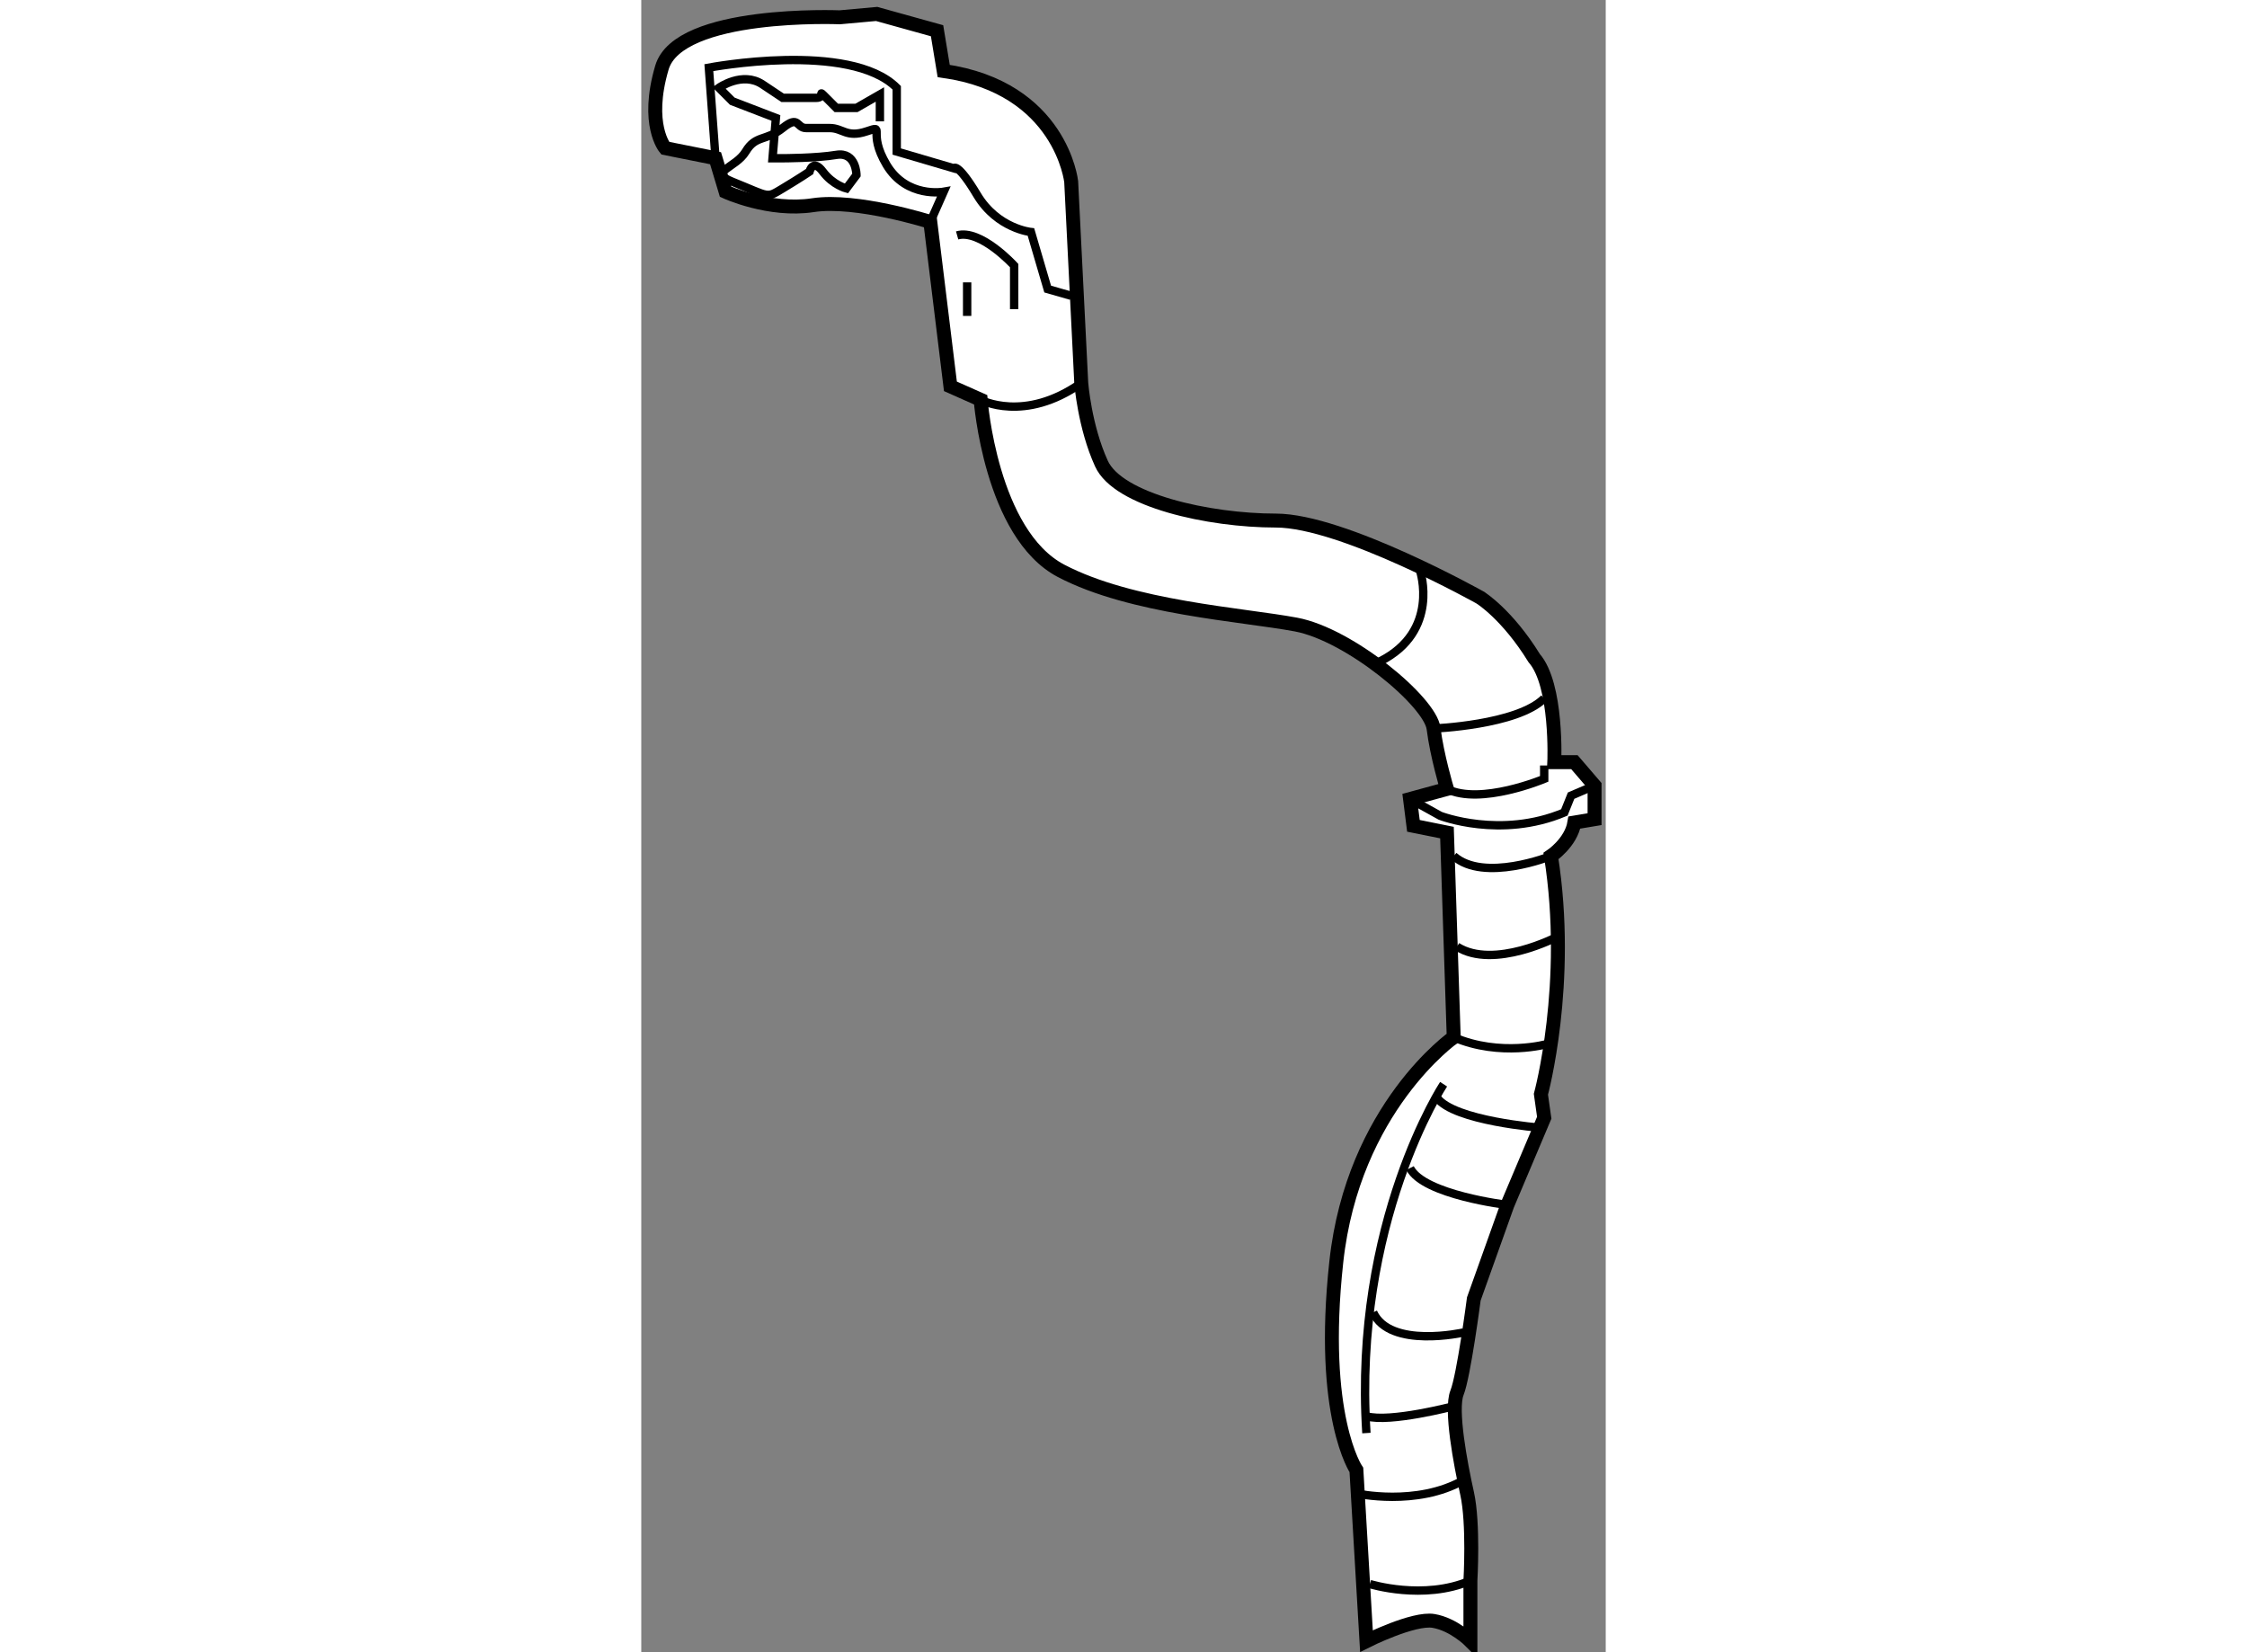 <?xml version="1.0" encoding="utf-8"?>
<!-- Generator: Adobe Illustrator 15.1.0, SVG Export Plug-In . SVG Version: 6.00 Build 0)  -->
<!DOCTYPE svg PUBLIC "-//W3C//DTD SVG 1.1//EN" "http://www.w3.org/Graphics/SVG/1.1/DTD/svg11.dtd">
<svg version="1.1" xmlns="http://www.w3.org/2000/svg" xmlns:xlink="http://www.w3.org/1999/xlink" x="0px" y="0px" width="244.8px"
	 height="180px" viewBox="173.293 43.89 34.586 59.25" enable-background="new 0 0 244.8 180" xml:space="preserve">
	
<rect x="173.293" y="43.89" width="34.586" height="59.25" fill="#808080" stroke="none"/>
	
<g><path fill="#FFFFFF" stroke="#000000" stroke-width="0.5" d="M203.392,65.33c0,0,0.959,0.598,1.922,2.161l0,0
			c0.842,0.963,0.721,3.73,0.721,3.73h0.721l0.723,0.842v1.203l-0.723,0.121c-0.119,0.722-0.84,1.202-0.84,1.202
			c0.723,4.573-0.361,8.542-0.361,8.542l0.119,0.842l-1.322,3.128l-1.203,3.369c0,0-0.361,2.767-0.604,3.367
			c-0.238,0.603,0.121,2.526,0.363,3.609c0.24,1.083,0.119,3.128,0.119,3.128v2.166c0,0-0.6-0.601-1.322-0.722
			s-2.406,0.722-2.406,0.722l-0.361-6.135c0,0-1.324-1.926-0.721-7.459c0.6-5.533,4.211-8.061,4.211-8.061l-0.242-7.338
			l-1.203-0.242l-0.121-0.962l1.324-0.361c0,0-0.361-1.203-0.48-2.166c-0.121-0.962-3.008-3.368-4.934-3.729
			c-1.926-0.361-5.895-0.602-8.422-1.925c-2.525-1.324-2.887-6.136-2.887-6.136l-1.084-0.482l-0.721-5.895
			c0,0-2.646-0.841-4.211-0.601c-1.564,0.24-3.129-0.482-3.129-0.482l-0.361-1.202l-1.805-0.361c0,0-0.721-0.843-0.119-2.888
			s6.377-1.805,6.377-1.805l1.324-0.12l2.166,0.602l0.238,1.443c4.211,0.602,4.572,3.97,4.572,3.97l0.361,7.22
			c0,0,0.119,1.563,0.723,2.887c0.6,1.323,3.85,2.046,6.256,2.046c2.404,0,7.338,2.767,7.338,2.767L203.392,65.33z"></path><path fill="none" stroke="#000000" stroke-width="0.3" d="M199.419,100.695c0,0,1.924,0.602,3.607-0.121"></path><path fill="none" stroke="#000000" stroke-width="0.3" d="M198.937,97.446c0,0,2.164,0.482,3.85-0.479"></path><path fill="none" stroke="#000000" stroke-width="0.3" d="M202.065,82.771c0,0-3.25,4.933-2.768,12.51"></path><path fill="none" stroke="#000000" stroke-width="0.3" d="M202.427,94.318c0,0-2.287,0.602-3.129,0.361"></path><path fill="none" stroke="#000000" stroke-width="0.3" d="M202.786,91.673c0,0-2.646,0.602-3.248-0.722"></path><path fill="none" stroke="#000000" stroke-width="0.3" d="M204.351,87.101c0,0-3.008-0.36-3.49-1.323"></path><path fill="none" stroke="#000000" stroke-width="0.3" d="M205.554,84.334c0,0-3.127-0.241-3.73-1.083"></path><path fill="none" stroke="#000000" stroke-width="0.3" d="M205.794,81.326c0,0-1.684,0.482-3.367-0.24"></path><path fill="none" stroke="#000000" stroke-width="0.3" d="M206.155,77.477c0,0-2.287,1.202-3.611,0.36"></path><path fill="none" stroke="#000000" stroke-width="0.3" d="M205.915,74.588c0,0-2.406,0.964-3.488,0"></path><path fill="none" stroke="#000000" stroke-width="0.3" d="M200.86,72.543l1.084,0.602c0,0,2.166,0.842,4.451-0.12l0.242-0.602
			l0.84-0.361"></path><path fill="none" stroke="#000000" stroke-width="0.3" d="M205.673,71.34v0.481c0,0-2.285,0.962-3.488,0.361"></path><path fill="none" stroke="#000000" stroke-width="0.3" d="M201.704,70.016c0,0,3.006-0.119,3.969-1.082"></path><path fill="none" stroke="#000000" stroke-width="0.3" d="M201.222,64.362c0,0,0.723,2.165-1.443,3.248"></path><path fill="none" stroke="#000000" stroke-width="0.3" d="M175.956,49.565l-0.24-3.249c0,0,5.053-0.962,6.738,0.722v2.286
			l2.045,0.601c0,0,0.121-0.24,0.842,0.963c0.723,1.203,1.926,1.323,1.926,1.323l0.6,2.045l0.844,0.242"></path><path fill="none" stroke="#000000" stroke-width="0.3" d="M185.462,58.227c0,0,1.564,0.843,3.609-0.601"></path><path fill="none" stroke="#000000" stroke-width="0.3" d="M186.665,54.978v-1.563c0,0-1.203-1.323-2.045-1.083"></path><line fill="none" stroke="#000000" stroke-width="0.3" x1="184.979" y1="54.016" x2="184.979" y2="55.219"></line><path fill="none" stroke="#000000" stroke-width="0.3" d="M183.657,51.85l0.48-1.083c0,0-1.324,0.241-2.045-0.962
			c-0.721-1.203,0-1.444-0.721-1.203c-0.723,0.241-0.844-0.12-1.324-0.12s-0.48,0-0.842,0s-0.242-0.482-0.842,0
			c-0.604,0.481-0.963,0.24-1.324,0.842c-0.361,0.601-1.381,0.721-0.482,1.082c1.381,0.555,1.203,0.603,1.807,0.242
			c0.602-0.362,0.961-0.603,0.961-0.603s0.121-0.481,0.48,0c0.361,0.482,0.844,0.603,0.844,0.603l0.361-0.482
			c0,0,0-0.842-0.723-0.722c-0.721,0.121-1.924,0.121-1.924,0.121h-0.363l0.121-1.444l-1.564-0.602l-0.48-0.481
			c0,0,0.844-0.601,1.564-0.121c0.723,0.482,0.723,0.482,0.723,0.482s0.842,0,1.203,0c0.359,0,0-0.361,0.359,0
			c0.361,0.361,0.361,0.361,0.361,0.361h0.723l0.84-0.482v0.963"></path></g>


</svg>